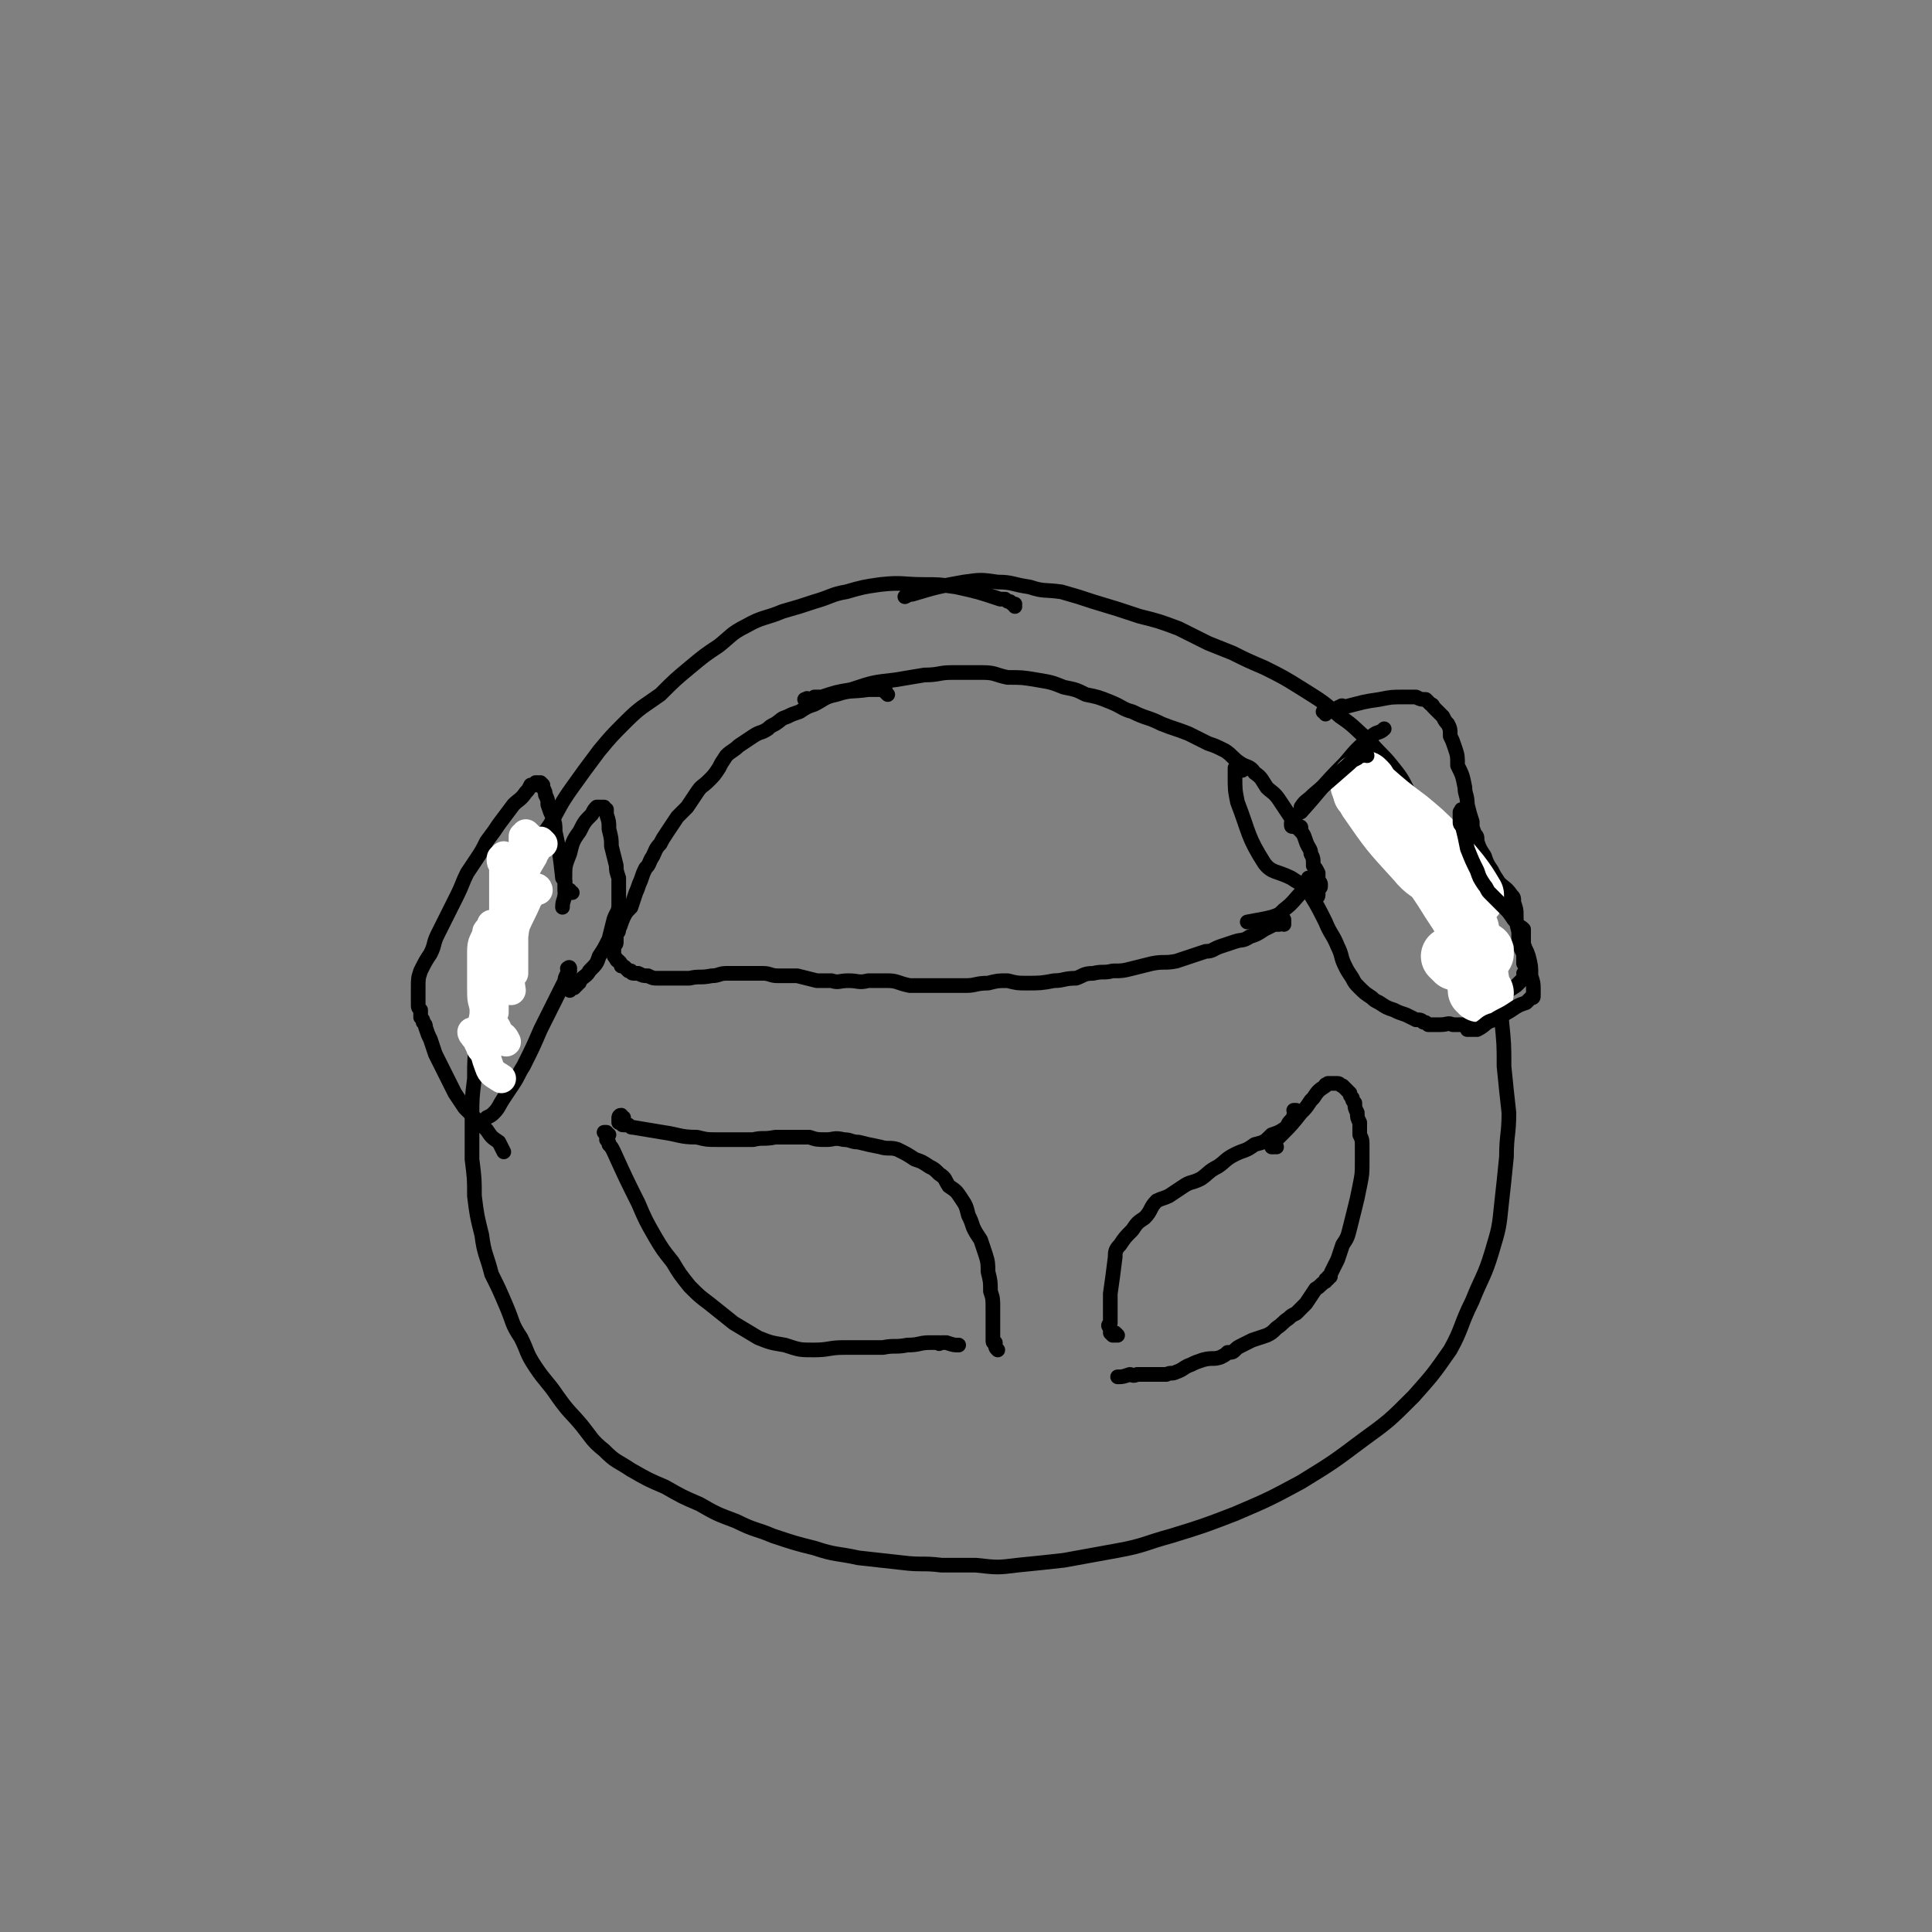 <svg viewBox='0 0 790 790' version='1.1' xmlns='http://www.w3.org/2000/svg' xmlns:xlink='http://www.w3.org/1999/xlink'><rect x="0" y="0" width="790" height="790" fill="#808080" stroke="none"/><g fill='none' stroke='#000000' stroke-width='6' stroke-linecap='round' stroke-linejoin='round'><path d='M415,248c0,0 0,-1 -1,-1 0,0 1,0 1,0 -1,0 -1,0 -1,0 -1,-1 -1,-1 -1,-1 -1,0 -1,0 -2,-1 -1,0 -1,0 -2,0 -9,-3 -9,-3 -18,-5 -7,-1 -7,-1 -13,-1 -9,0 -9,-1 -18,0 -7,1 -7,1 -14,3 -6,1 -6,2 -13,4 -6,2 -6,2 -13,4 -7,3 -8,2 -15,6 -6,3 -6,4 -11,8 -6,4 -6,4 -12,9 -6,5 -6,5 -12,11 -7,5 -8,5 -14,11 -6,6 -6,6 -11,12 -6,8 -6,8 -11,15 -5,7 -5,8 -9,15 -4,6 -5,6 -8,13 -4,7 -3,8 -7,15 -3,7 -4,7 -7,14 -2,7 -2,7 -4,14 -1,8 -1,9 -2,17 -1,8 -1,8 -2,16 -1,7 -1,7 -1,15 -1,8 -1,8 -1,16 0,8 0,8 0,17 1,8 1,8 1,15 1,8 1,8 3,16 1,8 2,8 4,16 3,6 3,6 6,13 3,7 2,7 6,13 3,6 2,6 6,12 4,6 5,6 9,12 5,7 5,6 10,12 4,5 4,6 9,10 5,5 5,4 11,8 7,4 7,4 14,7 7,4 7,4 14,7 7,4 7,4 15,7 8,4 8,3 15,6 9,3 9,3 17,5 9,3 9,2 18,4 9,1 9,1 18,2 8,1 8,0 16,1 7,0 7,0 14,0 9,1 9,1 17,0 10,-1 10,-1 19,-2 11,-2 11,-2 22,-4 11,-2 11,-3 22,-6 13,-4 13,-4 26,-9 14,-6 14,-6 27,-13 13,-8 13,-8 25,-17 11,-8 11,-8 21,-18 8,-9 8,-9 15,-19 5,-9 4,-10 9,-20 4,-10 5,-10 8,-20 3,-10 3,-10 4,-20 1,-9 1,-9 2,-19 0,-9 1,-9 1,-18 -1,-9 -1,-9 -2,-19 0,-9 0,-9 -1,-19 -1,-9 0,-9 -2,-19 -3,-9 -3,-9 -6,-18 -4,-9 -3,-9 -7,-18 -4,-8 -4,-8 -8,-16 -3,-6 -4,-6 -8,-12 -3,-5 -3,-5 -7,-10 -3,-6 -3,-6 -7,-11 -4,-5 -5,-5 -9,-10 -6,-5 -6,-6 -12,-10 -7,-6 -7,-6 -15,-11 -8,-5 -8,-5 -16,-9 -7,-3 -7,-3 -13,-6 -5,-2 -5,-2 -10,-4 -6,-3 -6,-3 -12,-6 -8,-3 -8,-3 -16,-5 -9,-3 -9,-3 -19,-6 -6,-2 -6,-2 -13,-4 -7,-1 -7,0 -13,-2 -7,-1 -7,-2 -13,-2 -7,-1 -7,-1 -14,0 -11,2 -11,2 -21,5 -1,0 -1,0 -3,1 '/><path d='M363,284c0,0 -1,-1 -1,-1 0,0 0,0 0,0 0,0 0,0 0,0 0,0 0,0 0,-1 -1,0 -1,0 -1,0 0,0 0,0 -1,0 0,0 0,0 0,0 -1,0 -1,0 -1,0 0,0 0,0 -1,0 -1,0 -1,0 -1,0 -1,0 -1,0 -2,0 -7,1 -7,0 -13,2 -5,1 -5,2 -9,4 -3,1 -3,1 -6,3 -3,1 -3,1 -5,2 -3,1 -2,1 -5,3 -2,1 -2,1 -3,2 -3,2 -3,1 -6,3 -3,2 -3,2 -6,4 -2,2 -3,2 -5,4 -2,3 -2,3 -3,5 -2,3 -2,3 -4,5 -3,3 -3,2 -5,5 -2,3 -2,3 -4,6 -2,2 -2,2 -4,4 -2,3 -2,3 -4,6 -2,3 -2,3 -3,5 -2,2 -2,3 -3,5 -2,3 -1,3 -3,5 -1,2 -1,2 -2,5 -1,2 -1,3 -2,5 -1,3 -1,3 -2,6 -2,2 -2,2 -3,4 -1,2 -1,3 -2,5 0,1 0,1 -1,2 0,1 0,1 0,3 0,1 0,1 -1,2 0,1 0,1 0,2 0,1 0,1 0,1 0,1 0,1 1,2 0,0 0,0 0,0 0,1 1,1 1,1 1,1 1,1 1,2 1,0 1,0 2,1 0,0 0,0 1,1 0,0 0,0 1,0 0,0 0,1 1,1 1,0 1,0 2,0 2,1 2,1 4,1 2,1 2,1 4,1 3,0 3,0 6,0 4,0 4,0 7,0 4,-1 4,0 9,-1 3,0 3,-1 6,-1 4,0 4,0 7,0 4,0 4,0 8,0 3,0 3,1 6,1 4,0 4,0 8,0 4,1 4,1 8,2 3,0 3,0 6,0 3,1 3,0 7,0 4,0 4,1 8,0 4,0 4,0 8,0 4,0 4,1 9,2 4,0 4,0 8,0 4,0 4,0 8,0 3,0 3,0 7,0 4,0 4,-1 9,-1 4,-1 4,-1 8,-1 4,1 4,1 8,1 5,0 6,0 11,-1 4,0 4,-1 9,-1 3,-1 3,-2 7,-2 4,-1 4,0 8,-1 4,0 4,0 8,-1 4,-1 4,-1 8,-2 5,-1 5,0 10,-1 3,-1 3,-1 6,-2 3,-1 3,-1 6,-2 3,0 3,-1 6,-2 3,-1 3,-1 6,-2 3,-1 3,0 6,-2 3,-1 3,-1 6,-3 2,-1 2,-1 4,-2 1,0 1,0 2,0 1,-1 0,-1 1,-1 0,0 0,0 0,0 1,0 1,0 1,0 0,0 0,-1 0,-1 0,0 0,0 0,0 0,1 0,1 0,1 0,0 0,0 0,1 '/><path d='M331,287c0,-1 -1,-1 -1,-1 0,-1 0,0 0,0 0,0 0,0 0,0 -1,0 -1,0 -1,0 0,0 0,0 0,0 1,0 1,0 2,0 1,0 1,0 2,-1 1,0 1,0 3,0 6,-2 6,-2 12,-3 9,-3 9,-3 18,-4 6,-1 6,-1 12,-2 6,0 6,-1 11,-1 6,0 7,0 13,0 5,0 5,1 10,2 6,0 6,0 12,1 6,1 6,1 11,3 5,1 5,1 9,3 5,1 5,1 10,3 5,2 5,3 9,4 6,3 6,2 12,5 5,2 6,2 11,4 4,2 4,2 8,4 3,1 3,1 7,3 3,2 3,3 6,5 3,2 4,1 6,4 3,2 3,3 5,6 2,2 3,2 5,5 2,3 2,3 4,6 2,3 2,3 4,6 2,2 2,2 3,5 1,3 2,3 2,5 1,2 1,2 1,5 1,1 1,1 2,3 0,1 0,1 0,3 1,1 1,1 1,2 0,1 0,1 -1,1 0,0 0,0 0,1 0,0 0,0 0,0 0,0 0,0 0,0 0,1 0,1 0,1 0,1 0,1 0,1 0,1 -1,1 -1,2 0,0 0,0 0,0 '/><path d='M536,360c0,0 -1,-1 -1,-1 0,0 0,0 0,0 0,0 0,0 0,0 0,1 0,1 0,1 0,0 0,0 0,1 0,0 -1,0 -1,1 0,0 0,0 0,1 -1,0 -1,0 -1,1 -4,4 -4,5 -8,8 -2,2 -2,2 -5,3 -4,1 -5,1 -10,2 '/><path d='M255,457c-1,0 -1,-1 -1,-1 -1,0 -1,1 -1,1 0,0 0,0 0,1 0,0 0,0 0,0 0,1 0,1 0,1 0,0 1,0 1,0 1,1 0,1 1,1 1,0 1,0 2,0 1,1 1,1 2,1 6,1 6,1 12,2 7,1 7,2 14,2 4,1 4,1 8,1 3,0 3,0 7,0 4,0 4,0 8,0 4,-1 4,0 9,-1 3,0 3,0 7,0 3,0 3,0 7,0 3,1 3,1 7,1 3,0 3,-1 7,0 3,0 3,1 6,1 4,1 4,1 9,2 3,1 4,0 7,1 4,2 4,2 7,4 3,1 3,1 6,3 2,1 2,1 4,3 3,2 2,2 4,5 3,2 3,2 5,5 2,3 2,3 3,7 1,2 1,2 2,5 1,2 1,2 3,5 1,3 1,3 2,6 1,3 1,4 1,7 1,4 1,4 1,8 1,3 1,3 1,7 0,2 0,2 0,4 0,2 0,2 0,4 0,1 0,1 0,2 0,0 0,0 0,1 0,1 0,1 0,2 0,1 0,1 1,1 0,2 0,2 1,3 '/><path d='M457,546c0,0 -1,-1 -1,-1 0,0 0,1 0,1 0,0 0,0 -1,0 0,0 0,0 0,0 0,0 0,0 -1,-1 0,0 0,0 0,0 0,-1 0,-1 0,-2 -1,-1 -1,-1 0,-2 0,-6 0,-6 0,-12 1,-7 1,-7 2,-15 0,-2 0,-3 2,-5 2,-3 2,-3 5,-6 2,-3 2,-3 5,-5 3,-3 2,-4 5,-7 2,-1 3,-1 5,-2 3,-2 3,-2 6,-4 3,-2 3,-1 7,-3 3,-2 3,-3 7,-5 3,-2 3,-3 7,-5 4,-2 4,-1 8,-4 4,-1 4,-1 7,-4 3,-1 3,-1 6,-3 1,-2 1,-2 2,-3 1,-1 1,-1 1,-2 1,0 1,0 1,0 0,0 0,0 0,0 0,-1 0,-1 0,-2 0,0 0,0 -1,0 '/><path d='M522,469c0,0 -1,0 -1,-1 0,0 0,1 0,1 0,0 0,0 0,0 -1,0 -1,0 -1,0 0,-1 0,-1 0,-1 0,0 0,0 0,0 1,-1 1,-1 1,-1 1,-1 1,-1 1,-1 1,-1 1,-1 2,-2 4,-4 4,-4 8,-9 2,-2 2,-2 4,-5 1,-1 1,-1 1,-1 2,-3 2,-3 5,-5 0,-1 0,0 1,-1 1,0 1,0 1,0 0,0 1,0 1,0 1,0 1,0 2,0 1,0 1,1 2,1 1,1 1,1 2,2 0,0 0,0 1,1 0,1 0,1 1,2 0,1 0,1 1,2 0,2 0,2 1,4 0,2 0,2 1,4 0,3 0,3 0,5 1,2 1,2 1,5 0,3 0,3 0,6 0,5 0,5 -1,10 -1,5 -1,5 -2,9 -1,4 -1,4 -2,8 -1,4 -1,4 -3,7 -1,3 -1,3 -2,6 -1,2 -1,2 -2,4 -1,2 -1,2 -1,3 -1,0 -1,0 -1,1 -1,0 -1,0 -1,1 -2,1 -2,2 -4,3 -2,3 -2,3 -4,6 -2,2 -2,2 -4,4 -2,1 -2,1 -3,2 -3,2 -2,2 -5,4 -2,2 -2,2 -4,3 -3,1 -3,1 -6,2 -2,1 -2,1 -4,2 -2,1 -2,1 -3,2 -1,1 -1,1 -3,1 -1,1 -1,1 -3,2 -3,1 -3,0 -7,1 -3,1 -3,1 -5,2 -3,1 -3,2 -6,3 -2,1 -2,0 -4,1 -4,0 -4,0 -7,0 -3,0 -3,0 -5,0 -2,1 -2,0 -3,0 -3,1 -3,1 -5,1 '/><path d='M249,464c-1,0 -1,-1 -1,-1 0,0 0,0 0,0 -1,0 -1,0 -1,0 0,0 0,0 0,0 0,0 0,0 1,1 0,1 0,1 0,2 1,1 1,1 1,2 1,1 1,1 2,3 5,11 5,11 10,21 3,7 3,7 7,14 3,5 3,5 7,10 3,5 3,5 7,10 4,4 4,4 8,7 5,4 5,4 10,8 5,3 5,3 10,6 5,2 5,2 11,3 6,2 6,2 12,2 6,0 6,-1 12,-1 8,0 8,0 16,0 5,-1 5,0 10,-1 5,0 5,-1 9,-1 2,0 2,0 4,0 0,1 0,0 1,0 0,0 0,0 1,0 0,0 0,0 1,0 3,1 3,1 5,1 '/><path d='M508,315c0,-1 0,-1 -1,-1 0,0 0,0 0,0 0,0 0,0 -1,0 0,0 -1,0 -1,0 0,1 0,2 0,3 0,6 0,6 1,11 5,13 4,14 11,25 3,4 5,3 11,6 3,2 3,2 7,3 '/><path d='M532,339c0,-1 0,-1 -1,-1 0,-1 -1,0 -1,0 -1,0 -1,0 -1,0 -1,0 -1,0 -1,-1 0,-1 0,-1 1,-2 1,-2 1,-2 3,-3 9,-10 8,-10 18,-20 5,-6 5,-6 11,-11 2,-2 3,-1 5,-3 '/><path d='M542,292c0,0 0,-1 -1,-1 0,0 1,0 1,0 0,0 0,0 1,0 1,-1 1,-1 2,-1 2,0 2,-1 3,-1 1,-1 1,0 2,0 8,-2 7,-2 14,-3 5,-1 5,-1 10,-1 2,0 2,0 5,0 2,1 2,1 4,1 1,1 1,1 2,2 0,0 1,0 1,1 1,1 1,1 2,2 1,1 1,1 2,2 1,2 1,2 2,3 1,2 1,2 1,5 1,2 1,2 2,5 1,3 1,3 1,7 2,4 2,4 3,9 0,3 1,3 1,7 1,4 1,4 2,7 0,3 0,2 1,5 1,1 1,1 1,3 1,3 1,3 3,6 1,3 1,3 3,6 1,2 1,2 3,5 2,2 3,2 5,5 1,1 1,1 1,3 1,3 1,3 1,5 0,3 0,3 1,7 0,2 0,2 0,3 1,2 1,2 1,4 1,2 1,2 1,4 0,1 0,1 0,2 1,1 2,1 2,2 0,1 -1,1 -1,1 0,0 0,0 -1,1 0,1 1,1 0,2 -1,1 -1,1 -3,3 -3,2 -3,2 -7,4 -3,3 -3,3 -6,5 -2,1 -2,1 -4,2 -1,2 -1,2 -2,4 -1,1 -1,1 -2,1 '/><path d='M537,362c0,0 -1,-1 -1,-1 0,0 0,0 0,0 0,0 0,0 0,0 -1,0 -1,0 -1,1 0,0 0,0 0,0 0,1 0,1 0,2 1,1 1,1 1,2 3,5 3,5 6,11 2,5 3,5 5,10 2,4 1,4 3,8 1,2 1,2 3,5 1,2 1,2 3,4 2,2 2,2 5,4 1,1 1,1 3,2 3,2 3,2 6,3 2,1 2,1 5,2 2,1 2,1 4,2 2,0 2,0 3,1 1,0 1,0 2,1 1,0 1,0 1,0 1,0 1,0 2,0 1,0 1,0 2,0 3,0 3,-1 5,0 2,0 2,0 4,0 '/></g>
<g fill='none' stroke='#FFFFFF' stroke-width='24' stroke-linecap='round' stroke-linejoin='round'><path d='M559,320c0,0 -1,-1 -1,-1 0,0 0,1 0,1 0,2 -1,2 -1,4 1,1 1,1 2,3 9,13 9,13 20,25 4,5 5,4 9,8 5,7 5,8 9,15 '/><path d='M567,331c0,0 0,-1 -1,-1 0,0 0,0 1,0 0,0 0,0 0,0 0,1 0,1 1,2 1,1 1,1 2,3 4,5 4,5 8,11 6,9 6,9 12,18 5,8 5,8 11,16 '/><path d='M557,322c0,-1 -1,-1 -1,-1 0,-1 0,-1 1,-1 0,0 0,0 0,0 0,0 -1,0 0,0 0,0 0,0 0,0 2,1 2,1 3,2 8,7 8,7 16,13 6,5 6,5 11,10 5,6 5,6 10,12 3,4 3,4 6,9 0,1 0,1 0,1 '/><path d='M594,392c0,0 -1,-1 -1,-1 0,0 1,0 1,1 0,0 0,0 0,0 1,0 1,0 1,1 0,0 0,0 0,0 0,0 0,0 1,0 0,0 0,0 0,0 '/><path d='M606,405c0,0 -1,-1 -1,-1 0,0 0,0 -1,1 0,0 0,0 0,0 1,0 1,0 1,1 1,0 1,0 1,0 1,0 1,0 1,0 '/><path d='M604,400c0,0 -1,0 -1,-1 0,0 0,1 0,1 0,0 0,0 0,0 0,0 0,0 0,0 1,0 1,0 2,0 '/><path d='M607,390c0,0 -1,-1 -1,-1 0,0 0,1 0,1 1,0 1,0 1,-1 '/></g>
<g fill='none' stroke='#000000' stroke-width='6' stroke-linecap='round' stroke-linejoin='round'><path d='M599,332c-1,0 -1,-1 -1,-1 -1,0 0,0 0,1 0,0 0,0 0,0 -1,0 0,0 -1,0 0,0 0,0 0,0 0,1 0,1 0,1 0,1 0,1 0,1 0,1 0,1 0,2 0,1 0,1 1,2 1,4 1,4 2,9 2,5 2,5 4,9 1,3 1,3 3,6 1,1 1,2 2,3 3,3 3,3 6,6 2,2 2,2 4,5 1,1 1,1 2,3 1,0 1,0 2,1 0,1 0,1 0,2 0,1 0,1 0,1 0,1 0,1 0,3 1,3 1,2 2,5 1,4 1,4 1,8 1,3 1,3 1,6 0,1 0,1 0,2 0,1 0,1 -1,1 -1,1 -1,1 -2,2 -3,1 -3,1 -6,3 -3,2 -4,2 -7,4 -4,1 -3,2 -7,4 -2,0 -2,0 -4,0 '/><path d='M559,309c0,0 0,-1 -1,-1 0,0 0,0 0,0 -1,1 -1,1 -1,1 -1,0 -1,0 -2,1 -2,1 -2,1 -3,2 -8,7 -8,7 -15,13 -3,3 -3,2 -5,5 '/><path d='M233,405c0,0 -1,-1 -1,-1 0,0 0,0 1,0 0,0 0,0 0,0 0,0 0,0 0,0 1,0 1,0 1,0 1,0 1,0 1,-1 1,0 1,0 1,-1 1,0 1,0 1,-1 2,-2 3,-2 4,-4 3,-3 3,-3 4,-6 2,-3 2,-3 4,-7 1,-4 1,-4 2,-8 1,-3 2,-3 2,-6 0,-3 0,-3 0,-6 0,-2 0,-2 0,-5 -1,-3 -1,-3 -1,-5 -1,-4 -1,-4 -2,-8 0,-3 0,-3 -1,-7 0,-3 0,-3 -1,-6 0,-1 0,-1 0,-2 0,0 0,0 0,0 -1,0 -1,-1 -1,-1 0,0 0,0 0,0 0,0 0,0 -1,0 0,0 0,0 0,0 0,0 0,0 -1,0 0,0 0,0 -1,0 -1,1 -1,1 -2,3 -3,3 -3,3 -5,7 -3,4 -3,5 -4,9 -2,5 -2,5 -2,10 0,3 0,3 0,6 0,3 -1,3 -1,6 '/><path d='M234,365c0,0 -1,0 -1,-1 0,0 0,1 0,1 0,0 0,0 0,0 0,0 0,0 -1,0 0,0 0,0 0,0 0,0 0,0 0,0 -1,-1 -1,-1 -1,-1 0,0 0,0 0,-1 0,-1 0,-1 0,-2 0,-1 0,-1 -1,-2 -1,-9 -1,-10 -3,-19 0,-3 0,-3 -1,-6 -1,-2 -1,-2 -2,-5 0,-2 0,-2 -1,-4 0,-1 0,-1 -1,-3 0,0 0,0 0,-1 -1,-1 -1,-1 -1,-1 0,0 0,0 0,0 0,0 0,0 0,0 0,0 0,0 0,0 0,0 0,0 -1,0 0,0 0,0 0,0 0,0 0,0 0,0 0,0 0,0 0,0 -1,0 -1,0 -1,0 0,0 0,0 0,0 0,0 0,0 0,1 0,0 -1,0 -1,0 0,0 0,0 0,0 0,0 0,0 0,0 0,0 0,0 -1,0 0,0 0,0 0,0 -1,2 -1,2 -2,3 -2,3 -3,3 -5,5 -3,4 -3,4 -6,8 -2,3 -2,3 -5,7 -2,4 -2,4 -4,7 -2,3 -2,3 -4,6 -2,4 -2,5 -4,9 -2,4 -2,4 -4,8 -2,4 -2,4 -4,8 -2,4 -1,4 -3,8 -2,3 -2,3 -4,7 -1,3 -1,3 -1,7 0,2 0,2 0,4 0,2 0,2 0,3 0,1 0,1 1,2 0,1 0,1 0,3 1,1 1,1 1,2 1,1 1,1 1,2 1,3 1,3 2,5 1,3 1,3 2,6 2,4 2,4 4,8 2,4 2,4 4,8 2,3 2,3 4,6 3,3 3,3 5,5 2,2 2,2 4,4 2,3 2,3 5,5 1,2 1,2 2,4 '/><path d='M233,397c0,0 -1,-1 -1,-1 0,0 1,-1 1,0 0,1 -1,1 -1,2 -1,2 -1,2 -1,3 -5,10 -5,10 -10,20 -3,7 -3,7 -7,15 -2,3 -2,4 -4,7 -2,3 -2,3 -4,6 -2,3 -2,4 -4,6 -1,1 -1,1 -3,2 '/></g>
<g fill='none' stroke='#FFFFFF' stroke-width='12' stroke-linecap='round' stroke-linejoin='round'><path d='M220,364c0,0 0,-1 -1,-1 0,0 1,1 0,1 0,0 0,0 0,0 -1,0 -1,0 -1,0 0,0 0,0 -1,0 0,2 0,2 -1,3 -3,7 -3,6 -6,13 -3,10 -3,10 -6,19 -2,6 -2,6 -4,11 -2,5 -2,5 -3,10 0,3 0,3 -1,6 '/><path d='M207,351c0,0 -1,-1 -1,-1 0,0 0,0 0,0 0,0 0,0 0,0 -1,1 -1,1 -1,1 0,1 0,1 0,1 0,1 1,1 1,3 0,1 0,1 0,2 0,8 0,8 0,15 0,8 0,9 0,17 1,8 2,8 3,16 '/><path d='M216,342c0,0 -1,-1 -1,-1 0,0 0,1 0,1 0,0 0,0 0,0 -1,0 -1,0 -1,0 0,0 0,0 0,0 0,1 0,1 0,1 0,2 0,2 0,3 -1,10 -1,10 -2,21 -1,8 -1,8 -2,16 0,7 0,7 0,15 '/><path d='M222,345c0,0 -1,-1 -1,-1 0,0 0,0 0,1 0,0 0,0 -1,1 -1,1 -1,1 -1,2 -1,0 -1,1 -1,2 -3,5 -3,5 -5,11 -3,8 -3,8 -5,17 -2,7 -2,7 -4,14 -1,6 -1,6 -1,12 -1,5 -1,5 -1,10 0,0 0,0 0,0 '/><path d='M202,379c0,0 -1,-1 -1,-1 0,0 0,1 0,1 0,1 -1,1 -1,1 -1,1 -1,1 -1,2 -1,3 -2,3 -2,7 0,7 0,7 0,15 0,5 0,5 2,10 0,2 1,2 2,4 2,2 2,2 3,5 2,1 2,1 3,3 '/><path d='M200,410c0,0 -1,-1 -1,-1 0,0 0,1 0,2 -1,1 -1,1 -1,2 0,1 0,1 0,2 0,2 -1,2 0,4 0,8 -1,9 2,17 1,3 2,3 5,5 '/><path d='M194,423c0,0 -1,-1 -1,-1 0,0 0,1 1,1 0,1 0,1 1,1 0,1 0,1 1,3 1,1 0,1 1,2 1,1 1,1 2,2 '/></g>
</svg>